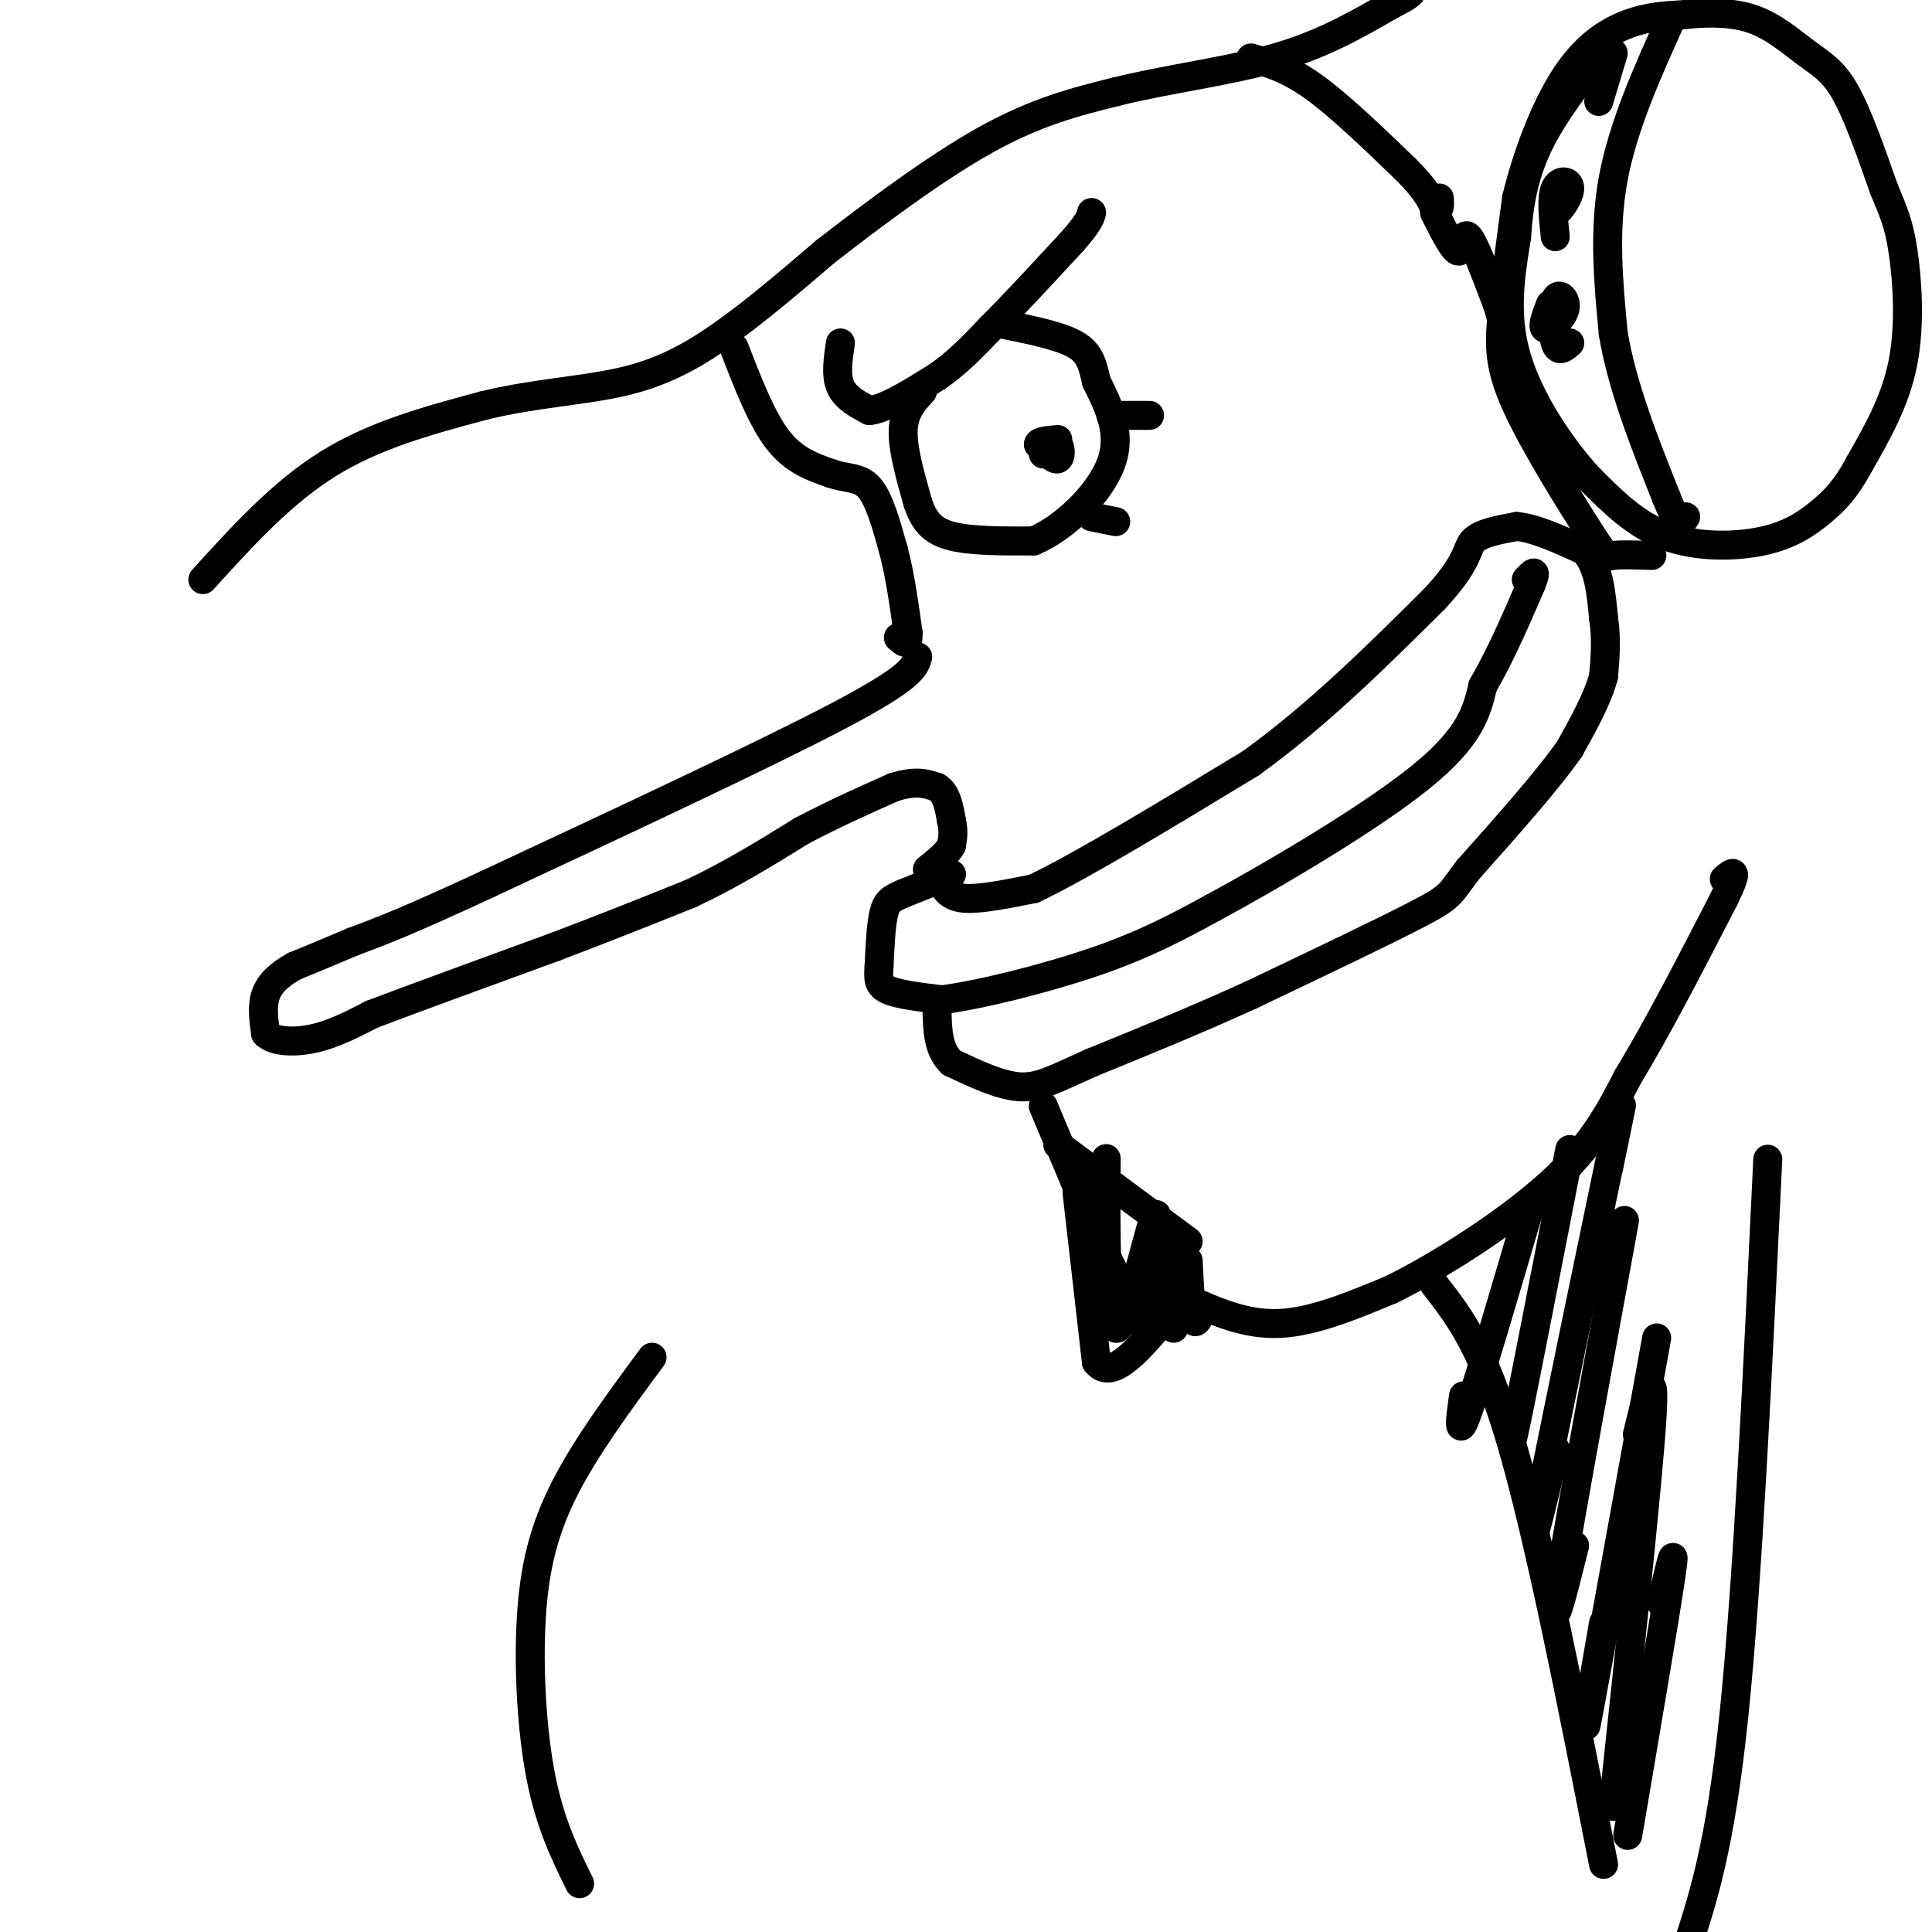 <svg viewBox='0 0 400 400' version='1.1' xmlns='http://www.w3.org/2000/svg' xmlns:xlink='http://www.w3.org/1999/xlink'><g fill='none' stroke='#000000' stroke-width='6' stroke-linecap='round' stroke-linejoin='round'><path d='M190,136c-0.583,2.083 -1.167,4.167 -16,12c-14.833,7.833 -43.917,21.417 -73,35'/><path d='M101,183c-16.833,7.833 -22.417,9.917 -28,12'/><path d='M73,195c-6.667,2.833 -9.333,3.917 -12,5'/><path d='M61,200c-3.200,1.756 -5.200,3.644 -6,6c-0.800,2.356 -0.400,5.178 0,8'/><path d='M55,214c1.689,1.689 5.911,1.911 10,1c4.089,-0.911 8.044,-2.956 12,-5'/><path d='M77,210c8.333,-3.167 23.167,-8.583 38,-14'/><path d='M115,196c11.000,-4.167 19.500,-7.583 28,-11'/><path d='M143,185c8.500,-4.000 15.750,-8.500 23,-13'/><path d='M166,172c7.000,-3.667 13.000,-6.333 19,-9'/><path d='M185,163c4.667,-1.500 6.833,-0.750 9,0'/><path d='M194,163c2.000,1.167 2.500,4.083 3,7'/><path d='M197,170c0.500,2.000 0.250,3.500 0,5'/><path d='M197,175c-0.833,1.667 -2.917,3.333 -5,5'/><path d='M197,181c0.000,0.000 -10.000,4.000 -10,4'/><path d='M187,185c-2.400,1.022 -3.400,1.578 -4,4c-0.600,2.422 -0.800,6.711 -1,11'/><path d='M182,200c-0.200,2.733 -0.200,4.067 2,5c2.200,0.933 6.600,1.467 11,2'/><path d='M195,207c7.756,-0.978 21.644,-4.422 32,-8c10.356,-3.578 17.178,-7.289 24,-11'/><path d='M251,188c12.711,-6.867 32.489,-18.533 43,-27c10.511,-8.467 11.756,-13.733 13,-19'/><path d='M307,142c3.833,-6.667 6.917,-13.833 10,-21'/><path d='M317,121c1.500,-3.667 0.250,-2.333 -1,-1'/><path d='M195,183c0.917,1.417 1.833,2.833 5,3c3.167,0.167 8.583,-0.917 14,-2'/><path d='M214,184c9.833,-4.667 27.417,-15.333 45,-26'/><path d='M259,158c13.833,-10.000 25.917,-22.000 38,-34'/><path d='M297,124c7.289,-7.822 6.511,-10.378 8,-12c1.489,-1.622 5.244,-2.311 9,-3'/><path d='M314,109c3.833,0.333 8.917,2.667 14,5'/><path d='M328,114c3.000,3.167 3.500,8.583 4,14'/><path d='M332,128c0.667,4.333 0.333,8.167 0,12'/><path d='M332,140c-1.167,4.500 -4.083,9.750 -7,15'/><path d='M325,155c-4.667,6.667 -12.833,15.833 -21,25'/><path d='M304,180c-3.933,5.133 -3.267,5.467 -10,9c-6.733,3.533 -20.867,10.267 -35,17'/><path d='M259,206c-11.333,5.167 -22.167,9.583 -33,14'/><path d='M226,220c-7.844,3.511 -10.956,5.289 -15,5c-4.044,-0.289 -9.022,-2.644 -14,-5'/><path d='M197,220c-2.833,-2.667 -2.917,-6.833 -3,-11'/><path d='M174,71c-0.500,3.333 -1.000,6.667 0,9c1.000,2.333 3.500,3.667 6,5'/><path d='M180,85c3.333,-0.333 8.667,-3.667 14,-7'/><path d='M194,78c4.167,-2.833 7.583,-6.417 11,-10'/><path d='M205,68c4.667,-4.667 10.833,-11.333 17,-18'/><path d='M222,50c3.500,-4.000 3.750,-5.000 4,-6'/><path d='M191,81c-1.917,2.083 -3.833,4.167 -4,8c-0.167,3.833 1.417,9.417 3,15'/><path d='M190,104c1.267,3.844 2.933,5.956 7,7c4.067,1.044 10.533,1.022 17,1'/><path d='M214,112c6.333,-2.644 13.667,-9.756 16,-16c2.333,-6.244 -0.333,-11.622 -3,-17'/><path d='M227,79c-0.911,-4.244 -1.689,-6.356 -5,-8c-3.311,-1.644 -9.156,-2.822 -15,-4'/><path d='M216,94c1.178,-1.244 2.356,-2.489 3,-2c0.644,0.489 0.756,2.711 0,3c-0.756,0.289 -2.378,-1.356 -4,-3'/><path d='M215,92c0.000,-0.667 2.000,-0.833 4,-1'/><path d='M230,86c0.000,0.000 8.000,0.000 8,0'/><path d='M226,107c0.000,0.000 5.000,1.000 5,1'/><path d='M152,72c2.833,7.333 5.667,14.667 9,19c3.333,4.333 7.167,5.667 11,7'/><path d='M172,98c3.267,1.178 5.933,0.622 8,3c2.067,2.378 3.533,7.689 5,13'/><path d='M185,114c1.333,5.000 2.167,11.000 3,17'/><path d='M188,131c0.167,3.000 -0.917,2.000 -2,1'/><path d='M42,120c8.167,-9.000 16.333,-18.000 26,-24c9.667,-6.000 20.833,-9.000 32,-12'/><path d='M100,84c10.512,-2.595 20.792,-3.083 29,-5c8.208,-1.917 14.345,-5.262 21,-10c6.655,-4.738 13.827,-10.869 21,-17'/><path d='M171,52c9.400,-7.311 22.400,-17.089 33,-23c10.600,-5.911 18.800,-7.956 27,-10'/><path d='M231,19c10.467,-2.622 23.133,-4.178 33,-7c9.867,-2.822 16.933,-6.911 24,-11'/><path d='M288,1c4.667,-2.333 4.333,-2.667 4,-3'/><path d='M259,12c3.833,1.083 7.667,2.167 13,6c5.333,3.833 12.167,10.417 19,17'/><path d='M291,35c4.167,4.167 5.083,6.083 6,8'/><path d='M297,43c1.167,1.000 1.083,-0.500 1,-2'/><path d='M342,115c-3.241,-0.108 -6.482,-0.217 -8,0c-1.518,0.217 -1.314,0.759 -5,-5c-3.686,-5.759 -11.262,-17.820 -15,-26c-3.738,-8.180 -3.640,-12.480 -3,-19c0.640,-6.520 1.820,-15.260 3,-24'/><path d='M314,41c2.095,-8.738 5.833,-18.583 10,-25c4.167,-6.417 8.762,-9.405 13,-11c4.238,-1.595 8.119,-1.798 12,-2'/><path d='M349,3c4.463,-0.443 9.619,-0.552 14,1c4.381,1.552 7.987,4.764 11,7c3.013,2.236 5.432,3.496 8,8c2.568,4.504 5.284,12.252 8,20'/><path d='M390,39c2.036,4.917 3.125,7.208 4,13c0.875,5.792 1.536,15.083 0,23c-1.536,7.917 -5.268,14.458 -9,21'/><path d='M385,96c-2.745,5.172 -5.107,7.603 -8,10c-2.893,2.397 -6.317,4.761 -12,6c-5.683,1.239 -13.624,1.354 -20,-1c-6.376,-2.354 -11.188,-7.177 -16,-12'/><path d='M329,99c-5.822,-6.311 -12.378,-16.089 -15,-25c-2.622,-8.911 -1.311,-16.956 0,-25'/><path d='M314,49c0.489,-7.444 1.711,-13.556 5,-20c3.289,-6.444 8.644,-13.222 14,-20'/><path d='M297,44c2.022,4.022 4.044,8.044 5,8c0.956,-0.044 0.844,-4.156 2,-3c1.156,1.156 3.578,7.578 6,14'/><path d='M310,63c1.333,4.000 1.667,7.000 2,10'/><path d='M325,71c-1.174,1.040 -2.348,2.080 -3,0c-0.652,-2.080 -0.783,-7.279 0,-9c0.783,-1.721 2.480,0.037 2,2c-0.480,1.963 -3.137,4.132 -4,4c-0.863,-0.132 0.069,-2.566 1,-5'/><path d='M322,49c-0.429,-4.048 -0.857,-8.095 0,-10c0.857,-1.905 3.000,-1.667 3,0c0.000,1.667 -2.143,4.762 -3,5c-0.857,0.238 -0.429,-2.381 0,-5'/><path d='M331,21c0.000,0.000 3.000,-10.000 3,-10'/><path d='M346,4c-5.000,11.083 -10.000,22.167 -12,33c-2.000,10.833 -1.000,21.417 0,32'/><path d='M334,69c1.833,11.000 6.417,22.500 11,34'/><path d='M345,103c2.500,6.333 3.250,5.167 4,4'/><path d='M216,229c0.000,0.000 13.000,31.000 13,31'/><path d='M229,260c3.000,6.333 4.000,6.667 5,7'/><path d='M234,267c1.667,2.000 3.333,3.500 5,5'/><path d='M239,272c0.833,1.000 0.417,1.000 0,1'/><path d='M219,237c0.000,0.000 27.000,20.000 27,20'/><path d='M223,247c0.000,0.000 4.000,35.000 4,35'/><path d='M227,282c3.167,4.167 9.083,-2.917 15,-10'/><path d='M225,252c0.750,11.083 1.500,22.167 2,23c0.500,0.833 0.750,-8.583 1,-18'/><path d='M229,247c0.024,-5.595 0.048,-11.190 0,-3c-0.048,8.190 -0.167,30.167 2,31c2.167,0.833 6.619,-19.476 8,-23c1.381,-3.524 -0.310,9.738 -2,23'/><path d='M237,275c1.022,-0.956 4.578,-14.844 6,-17c1.422,-2.156 0.711,7.422 0,17'/><path d='M246,261c0.250,5.167 0.500,10.333 1,12c0.500,1.667 1.250,-0.167 2,-2'/><path d='M246,269c6.000,2.667 12.000,5.333 19,5c7.000,-0.333 15.000,-3.667 23,-7'/><path d='M288,267c10.200,-5.000 24.200,-14.000 33,-22c8.800,-8.000 12.400,-15.000 16,-22'/><path d='M337,223c6.000,-9.833 13.000,-23.417 20,-37'/><path d='M357,186c3.333,-6.833 1.667,-5.417 0,-4'/><path d='M297,266c5.083,6.500 10.167,13.000 16,33c5.833,20.000 12.417,53.500 19,87'/><path d='M366,240c-2.083,43.833 -4.167,87.667 -7,115c-2.833,27.333 -6.417,38.167 -10,49'/><path d='M317,249c-5.333,18.167 -10.667,36.333 -13,43c-2.333,6.667 -1.667,1.833 -1,-3'/><path d='M325,238c-4.583,23.583 -9.167,47.167 -11,56c-1.833,8.833 -0.917,2.917 0,-3'/><path d='M333,242c2.156,-10.444 4.311,-20.889 1,-5c-3.311,15.889 -12.089,58.111 -15,73c-2.911,14.889 0.044,2.444 3,-10'/><path d='M334,265c1.822,-9.711 3.644,-19.422 1,-5c-2.644,14.422 -9.756,52.978 -12,67c-2.244,14.022 0.378,3.511 3,-7'/><path d='M343,277c-6.083,33.583 -12.167,67.167 -14,77c-1.833,9.833 0.583,-4.083 3,-18'/><path d='M339,297c1.917,-7.917 3.833,-15.833 3,-3c-0.833,12.833 -4.417,46.417 -8,80'/><path d='M344,332c1.583,-7.000 3.167,-14.000 2,-6c-1.167,8.000 -5.083,31.000 -9,54'/><path d='M120,390c-3.054,-6.208 -6.107,-12.417 -8,-22c-1.893,-9.583 -2.625,-22.542 -2,-33c0.625,-10.458 2.607,-18.417 7,-27c4.393,-8.583 11.196,-17.792 18,-27'/></g>
</svg>
